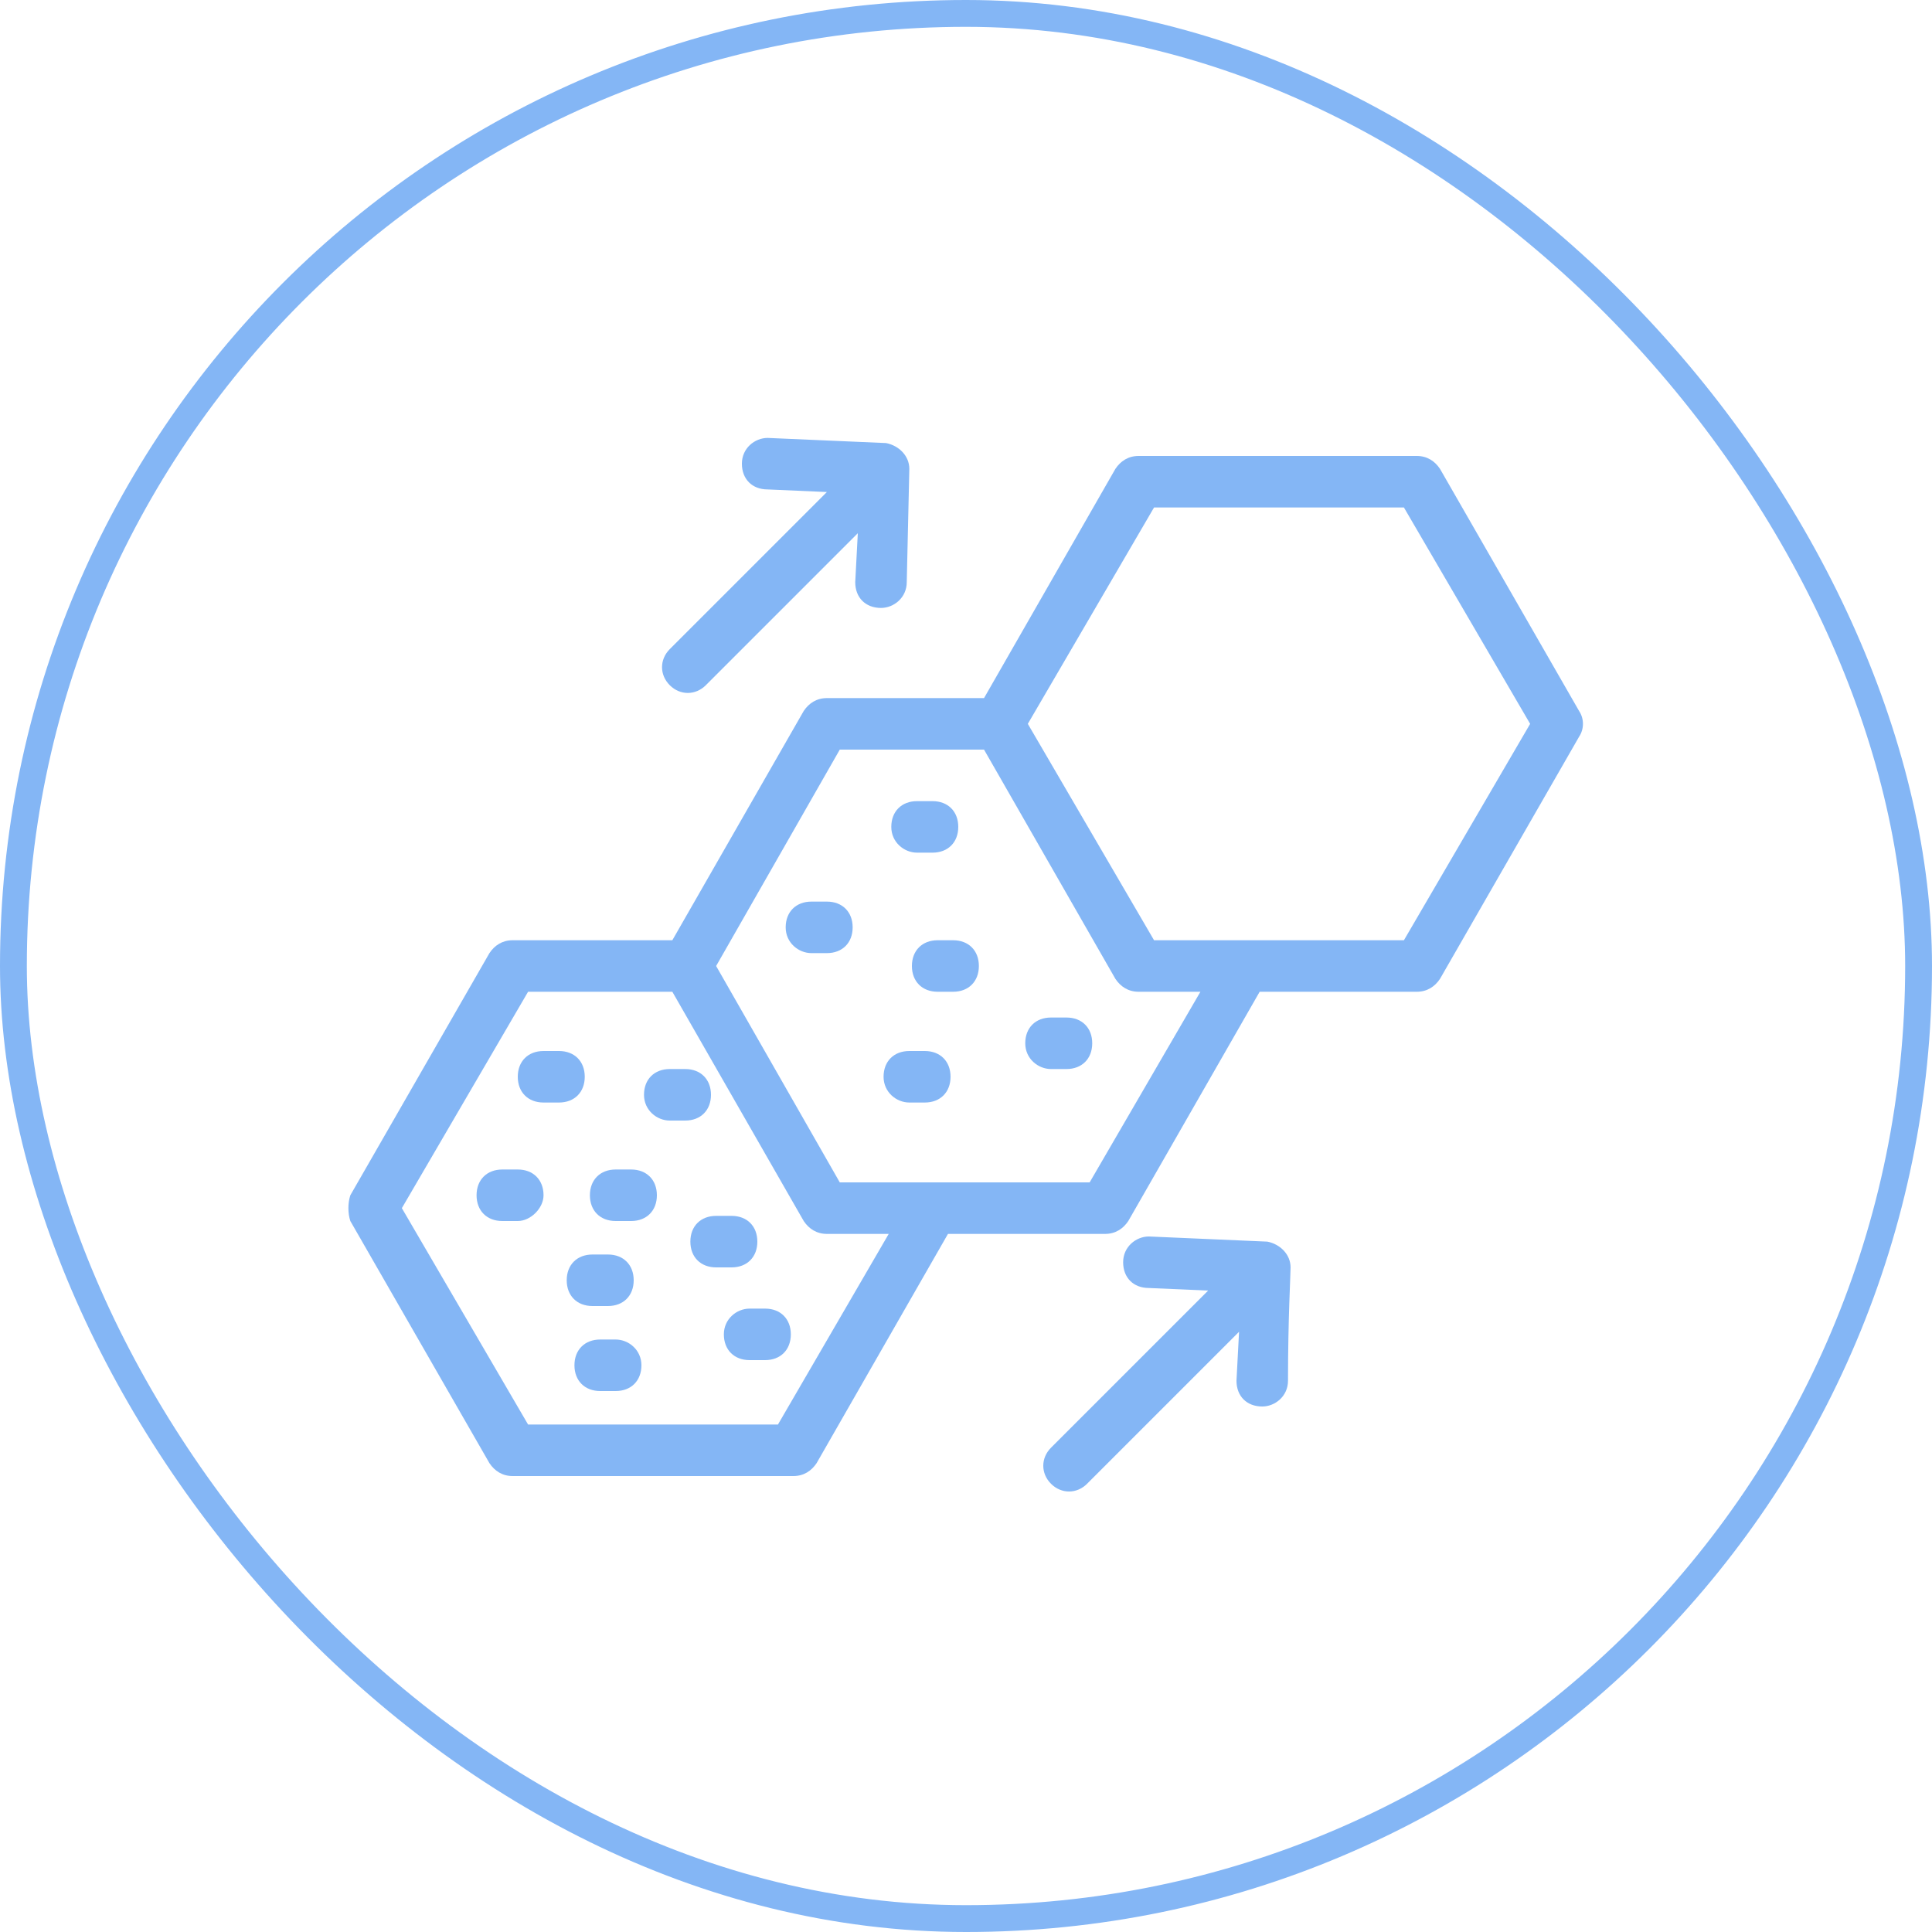 <svg width="72" height="72" viewBox="0 0 72 72" fill="none" xmlns="http://www.w3.org/2000/svg">
<rect x="0.5" y="0.5" width="71" height="71" rx="35.5" stroke="#84B6F5"></rect>
<path d="M13.056 45.504L18.24 54.528C18.432 54.816 18.72 55.008 19.104 55.008H29.568C29.952 55.008 30.24 54.816 30.432 54.528L35.328 45.984H41.184C41.568 45.984 41.856 45.792 42.048 45.504L46.944 36.96H52.8C53.184 36.96 53.472 36.768 53.664 36.48L58.848 27.456C59.04 27.168 59.04 26.784 58.848 26.496L53.664 17.472C53.472 17.184 53.184 16.992 52.8 16.992H42.432C42.048 16.992 41.76 17.184 41.568 17.472L36.672 26.016H30.816C30.432 26.016 30.144 26.208 29.952 26.496L25.056 35.04H19.104C18.72 35.04 18.432 35.232 18.24 35.52L13.056 44.544C12.96 44.832 12.96 45.216 13.056 45.504ZM43.008 18.912H52.32L57.024 26.976L52.32 35.04C52.128 35.04 42.912 35.04 43.008 35.04L38.304 26.976L43.008 18.912ZM31.296 27.936H36.672L41.568 36.48C41.76 36.768 42.048 36.96 42.432 36.96H44.736L40.608 44.064H34.752H31.296L26.688 36L31.296 27.936ZM19.68 36.96H25.056L29.952 45.504C30.144 45.792 30.432 45.984 30.816 45.984H33.12L28.992 53.088H19.68L14.976 45.024L19.68 36.96Z" fill="#84B6F5"></path>
<path d="M20.256 41.088H20.832C21.408 41.088 21.792 40.704 21.792 40.128C21.792 39.552 21.408 39.168 20.832 39.168H20.256C19.68 39.168 19.296 39.552 19.296 40.128C19.296 40.704 19.68 41.088 20.256 41.088Z" fill="#84B6F5"></path>
<path d="M24.96 41.76H25.536C26.112 41.76 26.496 41.376 26.496 40.8C26.496 40.224 26.112 39.84 25.536 39.84H24.96C24.384 39.84 24 40.224 24 40.8C24 41.376 24.48 41.76 24.96 41.76Z" fill="#84B6F5"></path>
<path d="M34.176 31.776H34.752C35.328 31.776 35.712 31.392 35.712 30.816C35.712 30.24 35.328 29.856 34.752 29.856H34.176C33.6 29.856 33.216 30.24 33.216 30.816C33.216 31.392 33.696 31.776 34.176 31.776Z" fill="#84B6F5"></path>
<path d="M30.24 35.52H30.816C31.392 35.52 31.776 35.136 31.776 34.56C31.776 33.984 31.392 33.6 30.816 33.6H30.24C29.664 33.6 29.28 33.984 29.28 34.56C29.28 35.136 29.76 35.52 30.24 35.52Z" fill="#84B6F5"></path>
<path d="M34.944 35.04C34.368 35.04 33.984 35.424 33.984 36C33.984 36.576 34.368 36.96 34.944 36.96H35.52C36.096 36.96 36.48 36.576 36.48 36C36.48 35.424 36.096 35.04 35.52 35.04H34.944Z" fill="#84B6F5"></path>
<path d="M33.888 41.088H34.464C35.04 41.088 35.424 40.704 35.424 40.128C35.424 39.552 35.04 39.168 34.464 39.168H33.888C33.312 39.168 32.928 39.552 32.928 40.128C32.928 40.704 33.408 41.088 33.888 41.088Z" fill="#84B6F5"></path>
<path d="M39.168 39.84H39.744C40.32 39.84 40.704 39.456 40.704 38.88C40.704 38.304 40.32 37.92 39.744 37.92H39.168C38.592 37.92 38.208 38.304 38.208 38.88C38.208 39.456 38.688 39.84 39.168 39.84Z" fill="#84B6F5"></path>
<path d="M22.944 45.504H23.52C24.096 45.504 24.48 45.12 24.48 44.544C24.48 43.968 24.096 43.584 23.52 43.584H22.944C22.368 43.584 21.984 43.968 21.984 44.544C21.984 45.12 22.368 45.504 22.944 45.504Z" fill="#84B6F5"></path>
<path d="M20.256 44.544C20.256 43.968 19.872 43.584 19.296 43.584H18.72C18.144 43.584 17.76 43.968 17.76 44.544C17.76 45.12 18.144 45.504 18.72 45.504H19.296C19.776 45.504 20.256 45.024 20.256 44.544Z" fill="#84B6F5"></path>
<path d="M25.728 46.272C25.728 46.848 26.112 47.232 26.688 47.232H27.264C27.84 47.232 28.224 46.848 28.224 46.272C28.224 45.696 27.84 45.312 27.264 45.312H26.688C26.112 45.312 25.728 45.696 25.728 46.272Z" fill="#84B6F5"></path>
<path d="M22.944 49.92H22.368C21.792 49.92 21.408 50.304 21.408 50.88C21.408 51.456 21.792 51.84 22.368 51.84H22.944C23.52 51.84 23.904 51.456 23.904 50.88C23.904 50.304 23.424 49.92 22.944 49.92Z" fill="#84B6F5"></path>
<path d="M26.976 49.728C26.976 50.304 27.36 50.688 27.936 50.688H28.512C29.088 50.688 29.472 50.304 29.472 49.728C29.472 49.152 29.088 48.768 28.512 48.768H27.936C27.456 48.768 26.976 49.152 26.976 49.728Z" fill="#84B6F5"></path>
<path d="M22.656 48.672C23.232 48.672 23.616 48.288 23.616 47.712C23.616 47.136 23.232 46.752 22.656 46.752H22.08C21.504 46.752 21.12 47.136 21.12 47.712C21.12 48.288 21.504 48.672 22.08 48.672H22.656Z" fill="#84B6F5"></path>
<path d="M48.096 47.232C48.096 46.752 47.712 46.368 47.232 46.272L42.816 46.08C42.336 46.08 41.856 46.464 41.856 47.04C41.856 47.616 42.24 48 42.816 48L45.024 48.096L39.168 53.952C38.784 54.336 38.784 54.912 39.168 55.296C39.552 55.68 40.128 55.68 40.512 55.296L46.176 49.632L46.08 51.456C46.08 52.032 46.464 52.416 47.04 52.416C47.52 52.416 48 52.032 48 51.456C48 49.152 48.096 47.52 48.096 47.232Z" fill="#84B6F5"></path>
<path d="M33.888 17.472C33.888 16.992 33.504 16.608 33.024 16.512L28.608 16.32C28.128 16.32 27.648 16.704 27.648 17.28C27.648 17.856 28.032 18.24 28.608 18.24L30.816 18.336L24.96 24.192C24.576 24.576 24.576 25.152 24.96 25.536C25.344 25.92 25.92 25.92 26.304 25.536L31.968 19.872L31.872 21.696C31.872 22.272 32.256 22.656 32.832 22.656C33.312 22.656 33.792 22.272 33.792 21.696L33.888 17.472C33.888 17.568 33.888 17.568 33.888 17.472Z" fill="#84B6F5"></path>
</svg>
